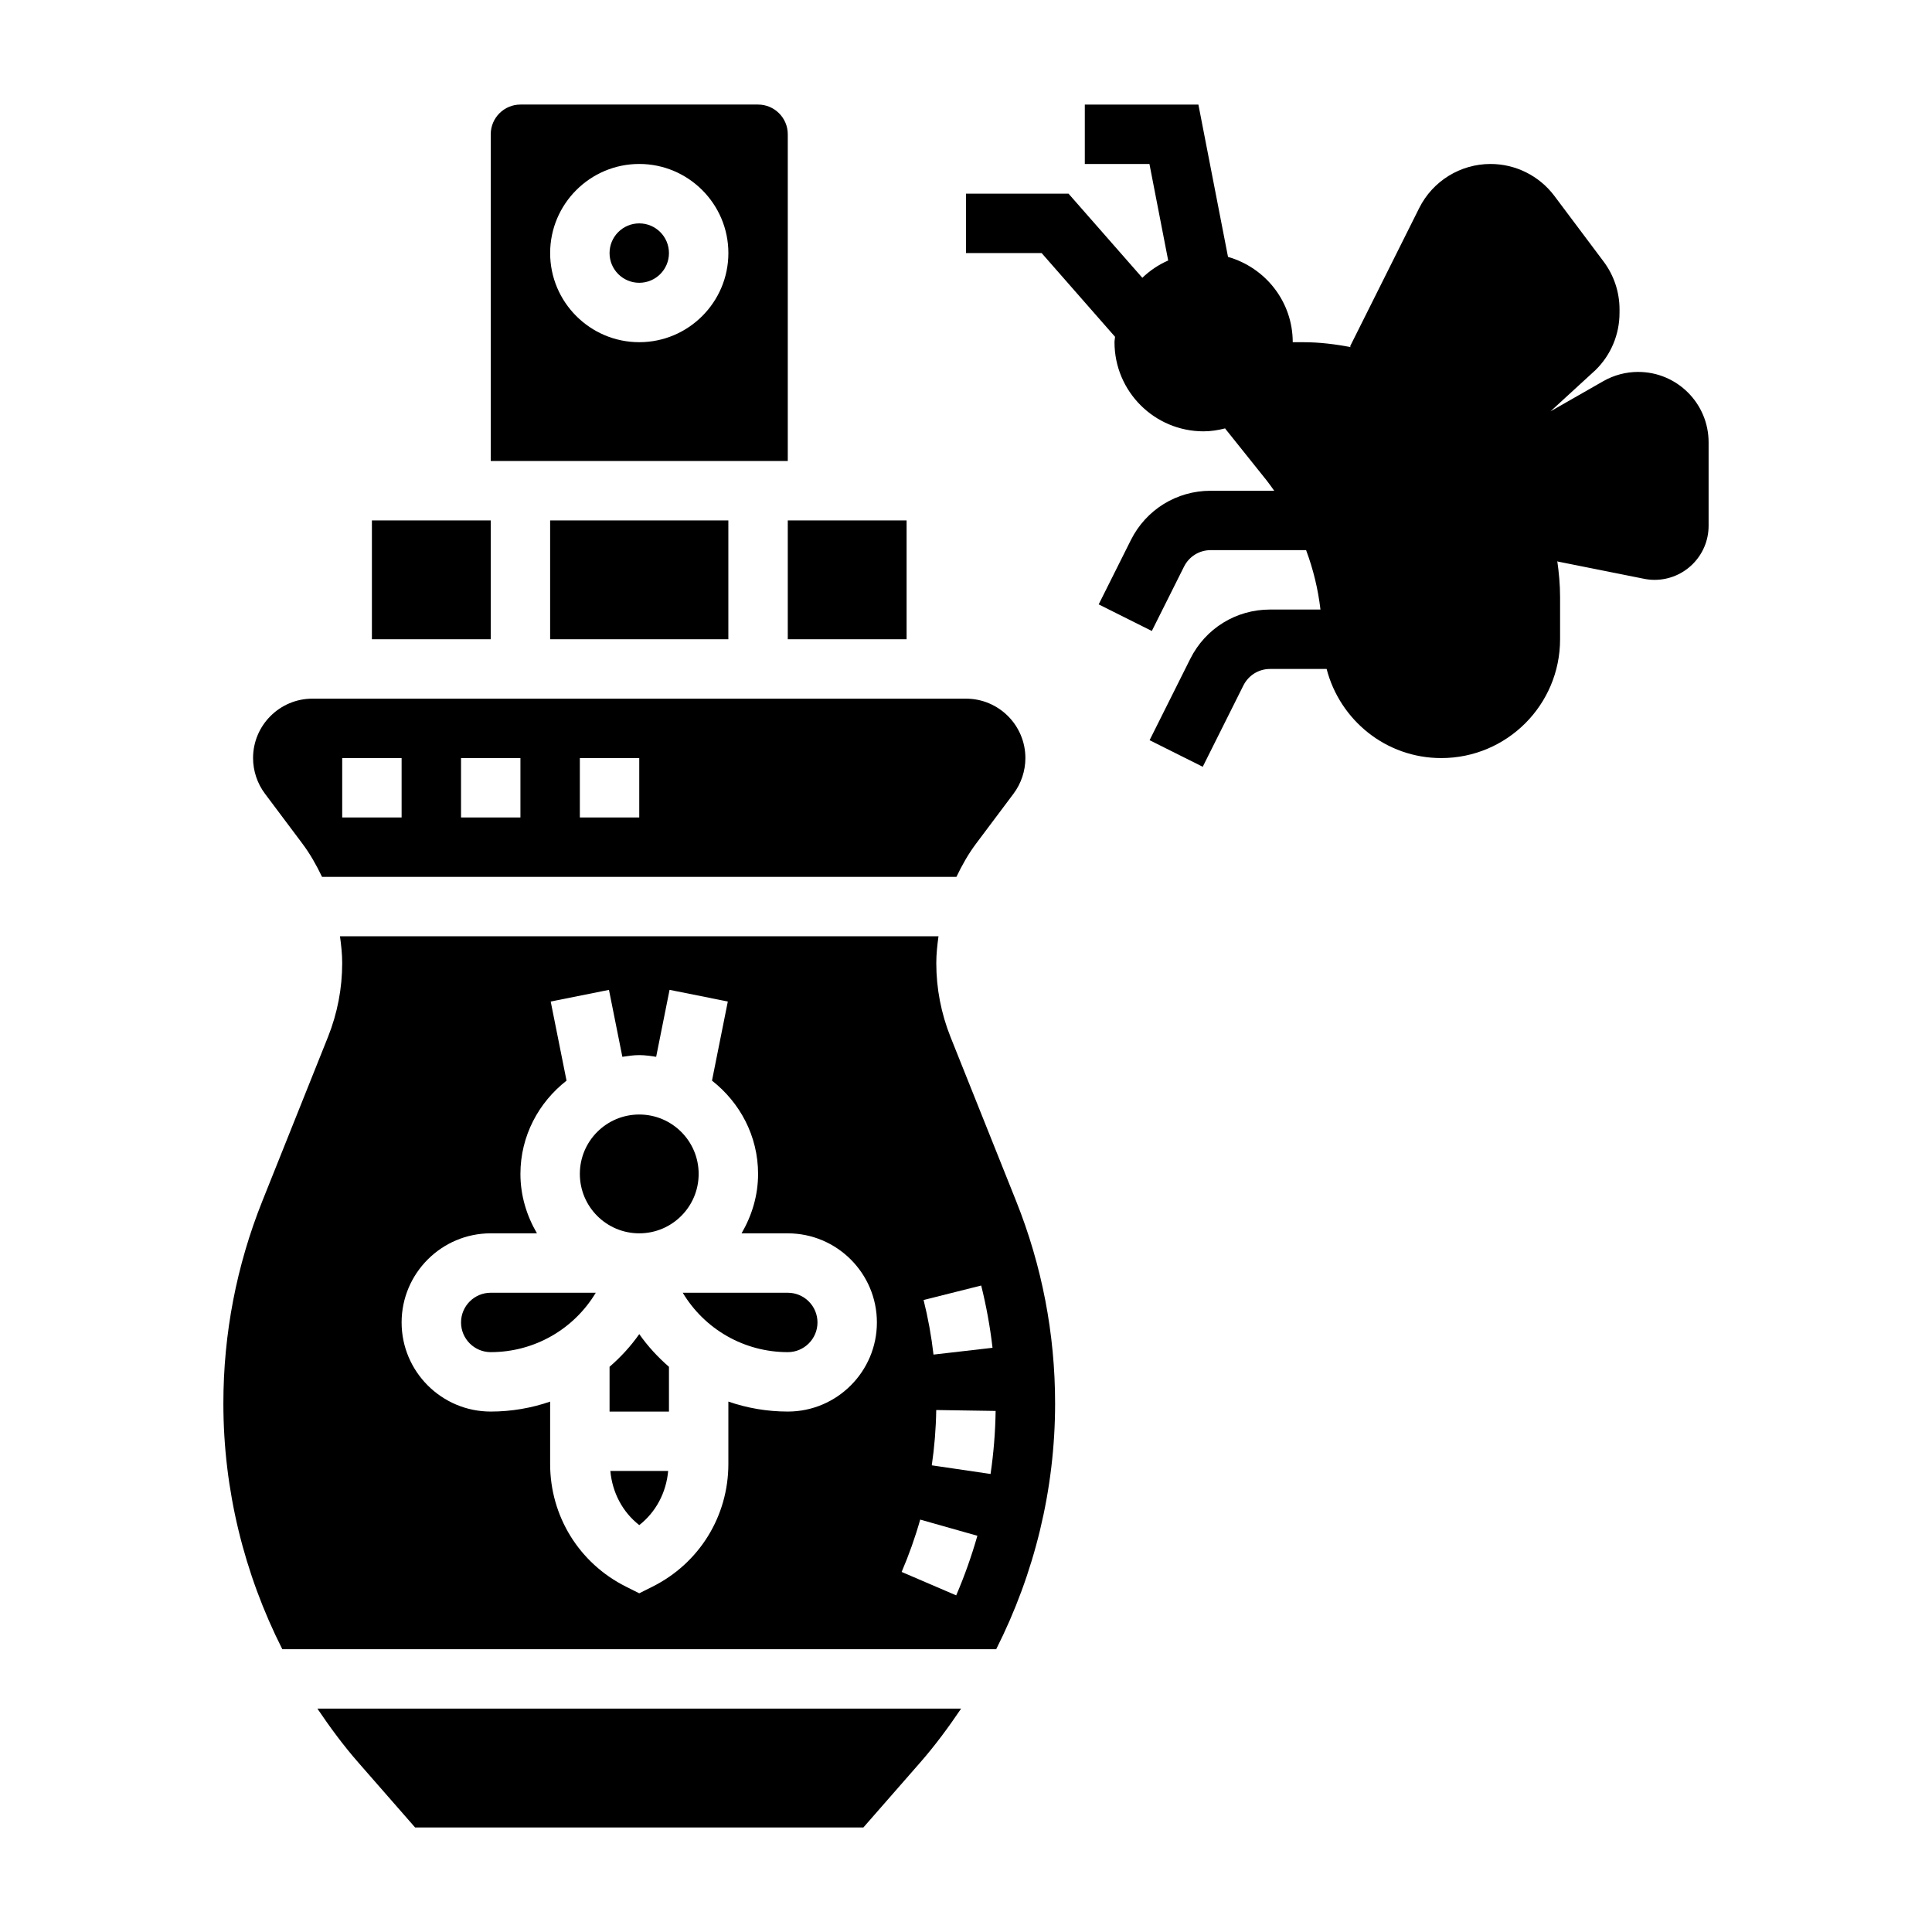 <?xml version="1.0" encoding="UTF-8"?>
<!-- Uploaded to: SVG Repo, www.svgrepo.com, Generator: SVG Repo Mixer Tools -->
<svg fill="#000000" width="800px" height="800px" version="1.1" viewBox="144 144 512 512" xmlns="http://www.w3.org/2000/svg">
 <g>
  <path d="m224.13 367.56c2.062 2.746 3.738 5.738 5.219 8.824h168.11c1.48-3.086 3.156-6.078 5.219-8.824l9.914-13.219c2.031-2.707 3.148-6.062 3.148-9.445 0-8.684-7.062-15.742-15.742-15.742l-173.19-0.004c-8.684 0-15.742 7.062-15.742 15.742 0 3.387 1.117 6.738 3.148 9.438zm73.535-22.664h15.742v15.742h-15.742zm-31.488 0h15.742v15.742h-15.742zm-31.488 0h15.742v15.742h-15.742z"/>
  <path d="m242.56 281.92h31.488v31.488h-31.488z"/>
  <path d="m238.95 611.08 15.051 17.211h118.81l15.051-17.207c3.961-4.527 7.504-9.344 10.84-14.281h-170.59c3.336 4.934 6.871 9.75 10.84 14.277z"/>
  <path d="m321.28 211.07c0 4.348-3.523 7.871-7.871 7.871s-7.871-3.523-7.871-7.871c0-4.348 3.523-7.871 7.871-7.871s7.871 3.523 7.871 7.871"/>
  <path d="m289.79 281.92h47.23v31.488h-47.23z"/>
  <path d="m266.18 494.46c0 4.344 3.535 7.871 7.871 7.871 11.645 0 22.09-6.156 27.836-15.742h-27.836c-4.34 0-7.871 3.527-7.871 7.871z"/>
  <path d="m352.77 179.58c0-4.336-3.535-7.871-7.871-7.871h-62.977c-4.336 0-7.871 3.535-7.871 7.871v86.594h78.719zm-39.359 55.105c-13.02 0-23.617-10.598-23.617-23.617 0-13.02 10.598-23.617 23.617-23.617s23.617 10.598 23.617 23.617c0 13.02-10.598 23.617-23.617 23.617z"/>
  <path d="m578.14 242.56c-3.25 0-6.438 0.852-9.258 2.457l-13.988 7.996 11.918-10.926c4.078-3.977 6.375-9.43 6.375-15.121l0.004-0.984c0-4.574-1.48-9.02-4.227-12.676l-13.051-17.406c-4-5.312-10.258-8.445-16.91-8.445-7.996 0-15.312 4.519-18.895 11.676l-18.332 36.676 0.27 0.188c-4.137-0.77-8.324-1.305-12.574-1.305h-2.883c0-10.785-7.273-19.781-17.152-22.609l-7.848-40.367h-30.102v15.742h17.129l4.969 25.578c-2.559 1.109-4.863 2.684-6.856 4.582l-19.551-22.289h-27.18v15.742h20.051l19.453 22.191c-0.027 0.484-0.145 0.941-0.145 1.43 0 13.043 10.57 23.617 23.617 23.617 2 0 3.914-0.324 5.769-0.797l-0.055 0.07 11.02 13.777c0.699 0.875 1.324 1.793 1.977 2.699h-16.855c-9.004 0-17.098 5-21.129 13.051l-8.535 17.059 14.082 7.047 8.535-17.059c1.355-2.691 4.047-4.363 7.047-4.363h25.301c1.898 5.062 3.172 10.344 3.809 15.742h-13.367c-9.004 0-17.098 5-21.129 13.051l-10.785 21.57 14.082 7.047 10.785-21.57c1.359-2.684 4.051-4.352 7.051-4.352h14.996c3.512 13.555 15.719 23.617 30.379 23.617 17.391 0 31.488-14.098 31.488-31.488v-11.203c0-3.25-0.301-6.453-0.754-9.621l0.094 0.219 22.883 4.574c0.926 0.191 1.863 0.289 2.809 0.289 7.91 0 14.328-6.414 14.328-14.328v-22.121c0-10.305-8.355-18.656-18.66-18.656z"/>
  <path d="m352.77 281.92h31.488v31.488h-31.488z"/>
  <path d="m313.41 548.17c4.449-3.481 7.148-8.652 7.66-14.352h-15.32c0.512 5.703 3.211 10.875 7.66 14.352z"/>
  <path d="m352.77 486.59h-27.836c5.738 9.59 16.184 15.742 27.836 15.742 4.336 0 7.871-3.527 7.871-7.871s-3.531-7.871-7.871-7.871z"/>
  <path d="m395.9 418.82c-2.496-6.266-3.773-12.863-3.773-19.602 0-2.379 0.262-4.746 0.582-7.094h-158.61c0.324 2.356 0.586 4.719 0.586 7.094 0 6.738-1.273 13.328-3.769 19.594l-17.383 43.453c-6.859 17.145-10.336 35.203-10.336 53.672 0 22.812 5.477 45.059 15.617 65.117h189.19c10.133-20.059 15.609-42.305 15.609-65.117 0-18.469-3.481-36.527-10.336-53.664zm8.129 65.859c1.348 5.406 2.363 10.957 3 16.5l-15.641 1.801c-0.559-4.863-1.441-9.73-2.629-14.469zm-51.262 33.398c-5.488 0-10.785-0.93-15.742-2.644v16.523c0 13.855-7.699 26.316-20.098 32.52l-3.519 1.762-3.519-1.762c-12.398-6.203-20.098-18.664-20.098-32.512v-16.523c-4.957 1.707-10.258 2.637-15.742 2.637-13.02 0-23.617-10.598-23.617-23.617 0-13.02 10.598-23.617 23.617-23.617h12.25c-2.711-4.648-4.379-9.98-4.379-15.742 0-10.078 4.84-18.957 12.219-24.719l-4.195-20.965 15.438-3.094 3.551 17.742c1.477-0.215 2.941-0.453 4.477-0.453s3 0.234 4.481 0.449l3.551-17.742 15.438 3.094-4.195 20.965c7.375 5.769 12.215 14.648 12.215 24.723 0 5.762-1.668 11.09-4.375 15.742l12.246 0.004c13.02 0 23.617 10.598 23.617 23.617 0 13.02-10.598 23.613-23.617 23.613zm44.637 48.711-14.461-6.211c1.93-4.496 3.59-9.164 4.922-13.871l15.152 4.289c-1.531 5.356-3.41 10.672-5.613 15.793zm9.105-32.172-15.578-2.289c0.707-4.816 1.109-9.754 1.18-14.656l15.742 0.242c-0.082 5.582-0.531 11.203-1.344 16.703z"/>
  <path d="m313.41 497.55c-2.266 3.227-4.922 6.109-7.871 8.66v11.871h15.742v-11.863c-2.949-2.559-5.606-5.438-7.871-8.668z"/>
  <path d="m329.15 455.1c0 8.695-7.047 15.746-15.742 15.746s-15.742-7.051-15.742-15.746c0-8.695 7.047-15.742 15.742-15.742s15.742 7.047 15.742 15.742"/>
 </g>
</svg>